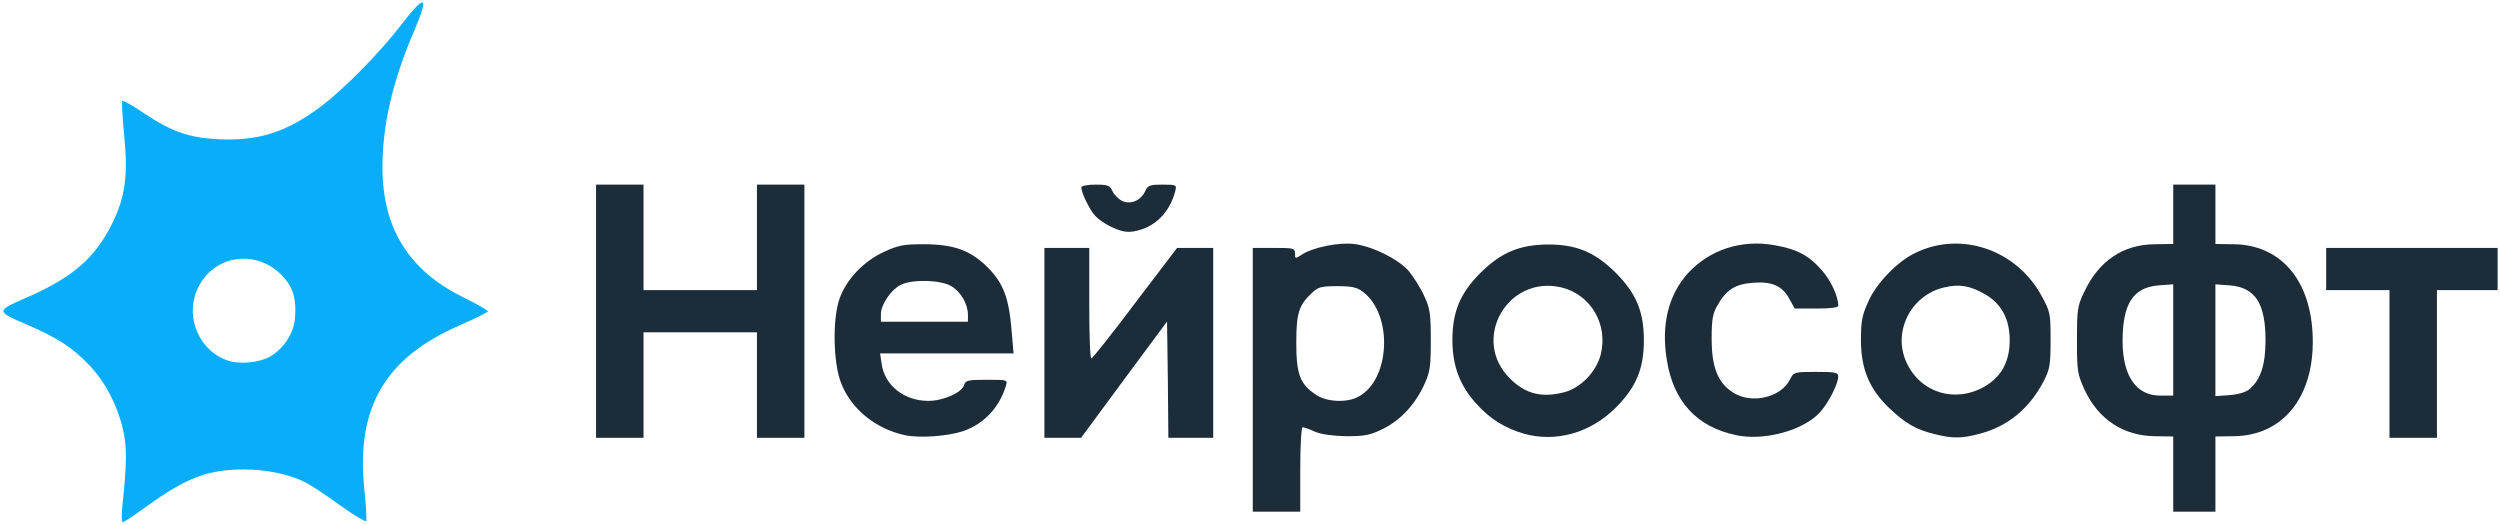 <?xml version="1.0" encoding="utf-8"?>
<!DOCTYPE svg PUBLIC "-//W3C//DTD SVG 1.0//EN" "http://www.w3.org/TR/2001/REC-SVG-20010904/DTD/svg10.dtd">
<svg version="1.0" xmlns="http://www.w3.org/2000/svg" width="250.8mm" height="52.7mm" viewBox="0 0 250.8 52.7" preserveAspectRatio="xMidYMid meet">
 <g fill="#1c2c39">
  <path d="M125.677 38.100 l0 -13.229 2.117 0 c1.984 0 2.117 0.026 2.117 0.556 0 0.529 0.026 0.556 0.661 0.132 1.111 -0.741 3.731 -1.270 5.239 -1.085 1.852 0.212 4.445 1.508 5.503 2.699 0.450 0.556 1.164 1.640 1.535 2.461 0.609 1.296 0.688 1.773 0.688 4.498 0 2.725 -0.079 3.201 -0.688 4.524 -0.952 2.011 -2.381 3.519 -4.154 4.392 -1.244 0.609 -1.799 0.714 -3.598 0.714 -1.402 -0.026 -2.514 -0.185 -3.175 -0.450 -0.556 -0.265 -1.111 -0.450 -1.244 -0.450 -0.132 0 -0.238 1.905 -0.238 4.233 l0 4.233 -2.381 0 -2.381 0 0 -13.229z m10.557 1.720 c3.254 -1.667 3.545 -8.281 0.476 -10.557 -0.582 -0.450 -1.138 -0.556 -2.566 -0.556 -1.561 0 -1.905 0.079 -2.514 0.661 -1.323 1.244 -1.587 2.011 -1.587 5.027 0 3.149 0.370 4.154 1.984 5.212 1.032 0.714 3.069 0.820 4.207 0.212z"/>
  <path d="M218.017 47.572 l0 -3.784 -1.799 -0.026 c-3.201 -0.026 -5.715 -1.693 -7.091 -4.657 -0.714 -1.561 -0.767 -1.879 -0.767 -4.974 0 -3.016 0.053 -3.440 0.688 -4.762 1.482 -3.201 3.916 -4.842 7.144 -4.868 l1.826 -0.026 0 -2.963 0 -2.990 2.117 0 2.117 0 0 2.990 0 2.963 1.826 0.026 c4.577 0.053 7.594 3.387 7.911 8.811 0.370 6.244 -2.778 10.398 -7.911 10.451 l-1.826 0.026 0 3.784 0 3.757 -2.117 0 -2.117 0 0 -3.757z m0 -13.467 l0 -5.583 -1.455 0.106 c-2.593 0.212 -3.625 1.852 -3.625 5.636 0.026 3.493 1.376 5.424 3.784 5.424 l1.296 0 0 -5.583z m7.699 4.895 c1.085 -0.952 1.561 -2.434 1.561 -4.868 0 -3.704 -1.032 -5.292 -3.572 -5.503 l-1.455 -0.106 0 5.609 0 5.609 1.455 -0.106 c0.926 -0.079 1.667 -0.317 2.011 -0.635z"/>
  <path d="M59.796 31.221 l0 -12.700 2.381 0 2.381 0 0 5.292 0 5.292 5.689 0 5.689 0 0 -5.292 0 -5.292 2.381 0 2.381 0 0 12.700 0 12.700 -2.381 0 -2.381 0 0 -5.292 0 -5.292 -5.689 0 -5.689 0 0 5.292 0 5.292 -2.381 0 -2.381 0 0 -12.700z"/>
  <path d="M90.779 43.656 c-2.937 -0.635 -5.398 -2.619 -6.403 -5.239 -0.794 -2.011 -0.873 -6.376 -0.159 -8.440 0.688 -1.958 2.434 -3.784 4.471 -4.710 1.402 -0.661 2.011 -0.767 3.916 -0.767 3.096 0 4.762 0.609 6.482 2.328 1.587 1.587 2.143 3.096 2.408 6.456 l0.185 2.170 -6.694 0 -6.694 0 0.159 1.058 c0.291 2.143 2.249 3.704 4.683 3.704 1.482 0 3.334 -0.820 3.572 -1.561 0.159 -0.503 0.370 -0.556 2.275 -0.556 2.090 0 2.117 0 1.931 0.609 -0.661 2.196 -2.223 3.836 -4.313 4.551 -1.535 0.503 -4.313 0.714 -5.821 0.397z m6.324 -12.065 c0 -1.085 -0.714 -2.328 -1.667 -2.884 -1.058 -0.635 -3.889 -0.714 -5.080 -0.132 -0.979 0.503 -1.984 1.984 -1.984 2.937 l0 0.767 4.366 0 4.366 0 0 -0.688z"/>
  <path d="M104.775 34.396 l0 -9.525 2.249 0 2.249 0 0 5.556 c0 3.069 0.079 5.556 0.212 5.530 0.106 0 2.090 -2.487 4.392 -5.556 l4.207 -5.530 1.826 0 1.799 0 0 9.525 0 9.525 -2.249 0 -2.249 0 -0.053 -5.847 -0.079 -5.821 -4.313 5.821 -4.313 5.847 -1.852 0 -1.826 0 0 -9.525z"/>
  <path d="M152.929 43.524 c-1.984 -0.582 -3.440 -1.482 -4.842 -3.043 -1.640 -1.799 -2.381 -3.810 -2.381 -6.350 0 -2.858 0.767 -4.710 2.831 -6.773 2.064 -2.037 3.889 -2.805 6.773 -2.831 2.858 0 4.683 0.767 6.773 2.831 2.064 2.064 2.831 3.916 2.831 6.773 0 2.858 -0.767 4.710 -2.831 6.773 -2.514 2.514 -5.953 3.493 -9.155 2.619z m3.916 -4.154 c1.720 -0.423 3.307 -2.064 3.757 -3.863 0.714 -3.016 -1.032 -5.953 -3.942 -6.668 -5.424 -1.296 -9.128 5.212 -5.186 9.128 1.535 1.535 3.149 1.958 5.371 1.402z"/>
  <path d="M174.175 43.656 c-3.942 -0.820 -6.297 -3.360 -6.959 -7.541 -0.582 -3.545 0.159 -6.535 2.117 -8.705 2.196 -2.381 5.398 -3.413 8.731 -2.805 2.223 0.397 3.413 1.032 4.683 2.487 0.926 1.032 1.667 2.646 1.667 3.572 0 0.185 -0.741 0.291 -2.196 0.291 l-2.170 0 -0.529 -0.952 c-0.714 -1.323 -1.720 -1.773 -3.625 -1.640 -1.799 0.132 -2.699 0.688 -3.572 2.223 -0.503 0.847 -0.609 1.429 -0.609 3.413 0 2.805 0.609 4.366 2.090 5.345 1.852 1.244 4.895 0.556 5.794 -1.323 0.344 -0.688 0.423 -0.714 2.593 -0.714 1.931 0 2.223 0.053 2.223 0.476 -0.026 0.741 -0.926 2.540 -1.799 3.545 -1.640 1.826 -5.583 2.937 -8.440 2.328z"/>
  <path d="M194.072 43.550 c-1.852 -0.450 -2.937 -1.085 -4.524 -2.593 -2.011 -1.905 -2.858 -3.942 -2.858 -6.826 0 -1.905 0.106 -2.487 0.741 -3.889 0.820 -1.826 2.805 -3.889 4.551 -4.789 4.604 -2.355 10.266 -0.476 12.832 4.233 0.873 1.587 0.900 1.773 0.900 4.445 0 2.514 -0.079 2.910 -0.714 4.154 -1.455 2.752 -3.598 4.498 -6.429 5.239 -1.826 0.476 -2.699 0.476 -4.498 0.026z m5.054 -4.789 c1.667 -0.979 2.487 -2.514 2.487 -4.630 0 -2.117 -0.820 -3.651 -2.461 -4.604 -1.508 -0.873 -2.619 -1.058 -4.128 -0.688 -3.360 0.794 -5.186 4.471 -3.757 7.541 1.402 3.043 4.895 4.101 7.858 2.381z"/>
  <path d="M239.712 36.513 l0 -7.408 -3.175 0 -3.175 0 0 -2.117 0 -2.117 8.599 0 8.599 0 0 2.117 0 2.117 -3.043 0 -3.043 0 0 7.408 0 7.408 -2.381 0 -2.381 0 0 -7.408z"/>
  <path d="M111.522 22.781 c-0.582 -0.265 -1.323 -0.767 -1.640 -1.111 -0.582 -0.635 -1.402 -2.328 -1.402 -2.884 0 -0.132 0.609 -0.265 1.402 -0.265 1.270 0 1.455 0.079 1.720 0.661 0.185 0.370 0.609 0.794 0.979 0.979 0.847 0.397 1.879 -0.053 2.302 -0.979 0.265 -0.582 0.450 -0.661 1.746 -0.661 1.402 0 1.429 0.026 1.270 0.661 -0.476 1.852 -1.693 3.254 -3.307 3.810 -1.217 0.397 -1.826 0.370 -3.069 -0.212z"/>
 </g>
 <g fill="#0aadf9">
  <path d="M12.277 50.747 c0.450 -4.260 0.476 -5.927 0.053 -7.699 -0.556 -2.408 -1.799 -4.762 -3.387 -6.429 -1.640 -1.720 -3.175 -2.725 -6.059 -3.969 -3.334 -1.429 -3.334 -1.429 -0.317 -2.752 4.683 -2.037 6.932 -3.969 8.652 -7.408 1.349 -2.699 1.640 -4.842 1.244 -8.890 -0.185 -1.852 -0.265 -3.413 -0.185 -3.493 0.079 -0.053 1.032 0.476 2.117 1.217 2.805 1.879 4.524 2.487 7.541 2.646 3.969 0.185 6.773 -0.688 10.213 -3.254 2.328 -1.746 5.980 -5.450 8.123 -8.255 2.381 -3.096 2.805 -2.937 1.323 0.529 -2.196 5.080 -3.228 9.551 -3.228 13.785 0 6.085 2.619 10.319 8.043 13.017 1.402 0.688 2.540 1.349 2.540 1.429 0 0.106 -1.296 0.741 -2.858 1.429 -7.435 3.228 -10.372 8.229 -9.551 16.325 0.185 1.720 0.265 3.201 0.185 3.307 -0.106 0.079 -1.270 -0.635 -2.646 -1.614 -1.349 -0.979 -2.910 -2.011 -3.440 -2.275 -1.614 -0.820 -3.889 -1.296 -6.165 -1.296 -3.625 0 -5.821 0.847 -9.763 3.704 -1.217 0.873 -2.275 1.587 -2.408 1.587 -0.106 0 -0.132 -0.741 -0.026 -1.640z m14.817 -14.975 c1.349 -0.794 2.328 -2.275 2.487 -3.731 0.185 -1.905 -0.132 -3.096 -1.085 -4.180 -2.593 -2.963 -7.064 -2.381 -8.678 1.111 -1.323 2.884 0.212 6.350 3.201 7.250 1.164 0.344 3.069 0.132 4.075 -0.450z"/>
 </g>
</svg>